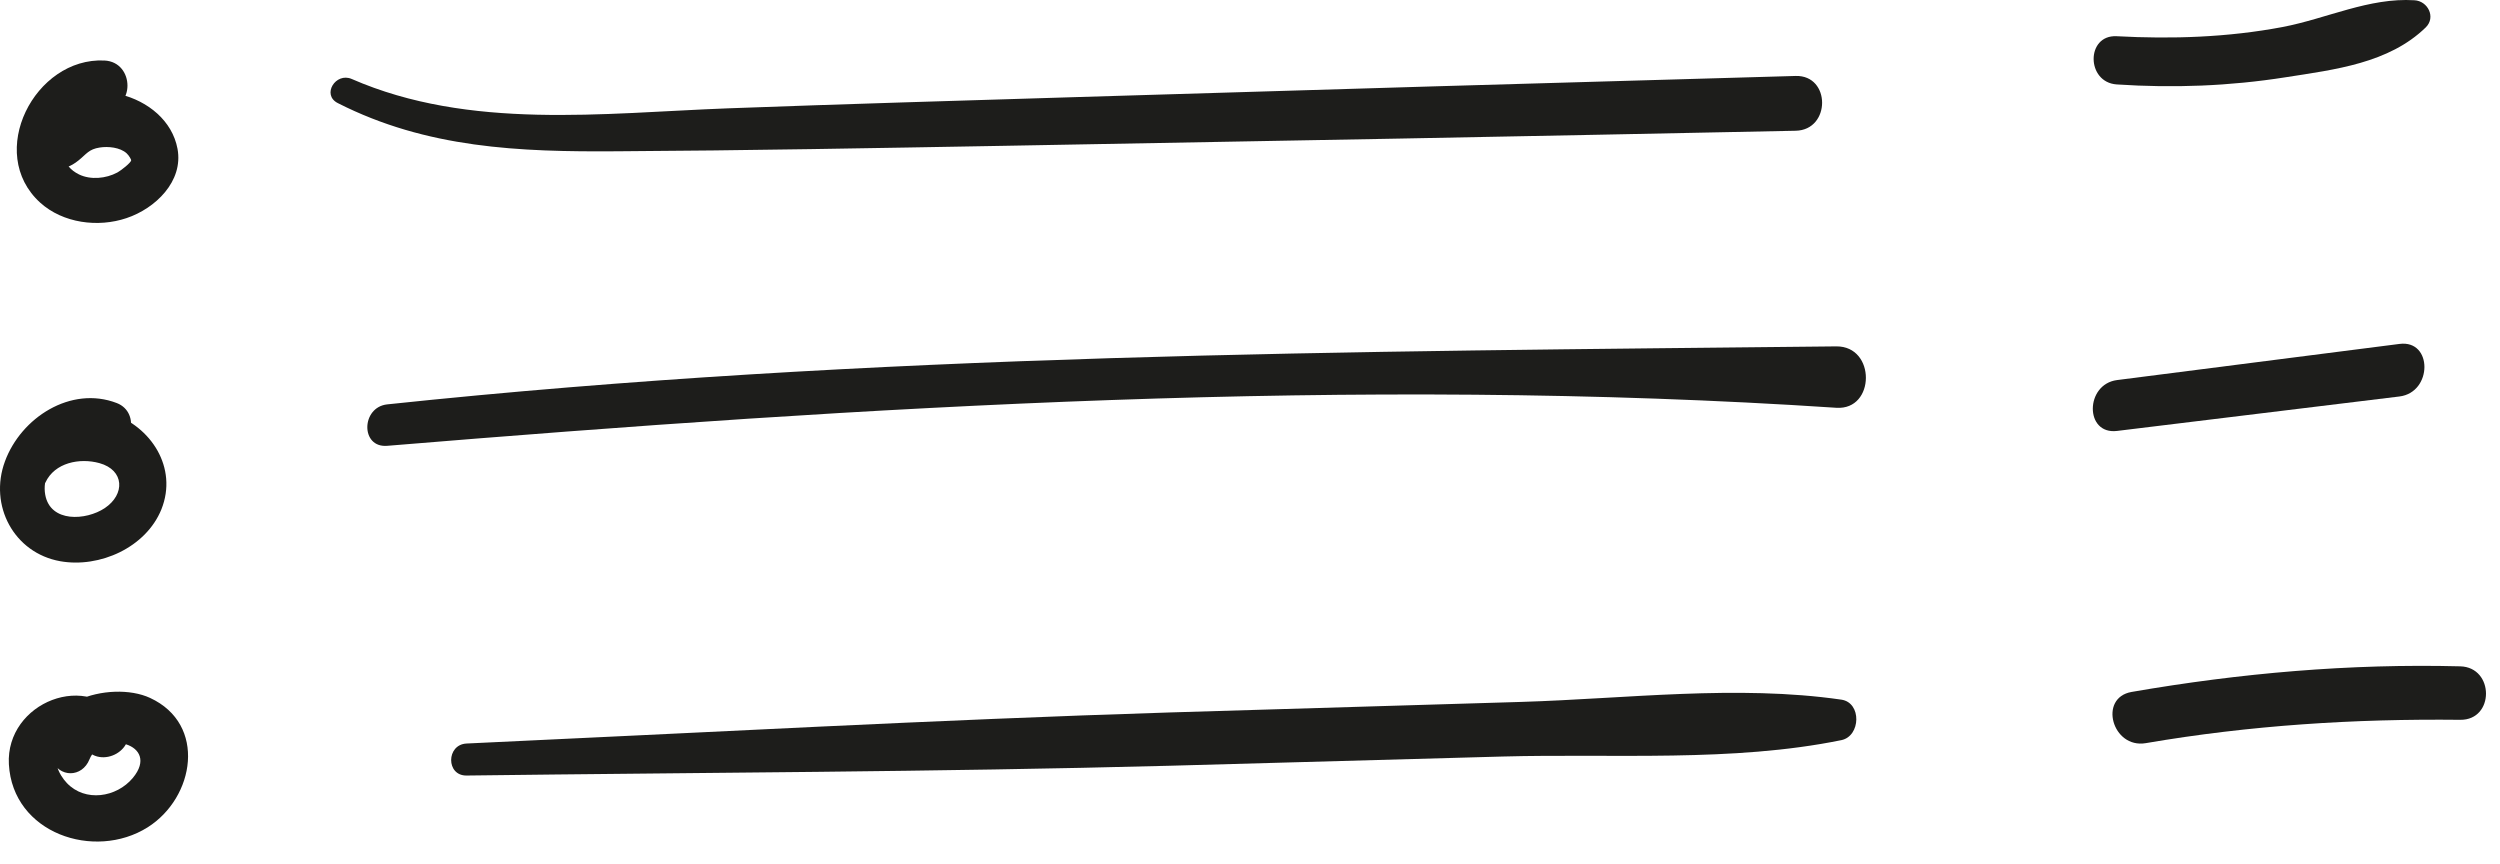 <?xml version="1.0" encoding="UTF-8"?> <svg xmlns="http://www.w3.org/2000/svg" width="107" height="37" viewBox="0 0 107 37" fill="none"> <path d="M14.457 4.412C18.261 6.346 22.218 6.507 26.426 6.475C31.939 6.443 37.459 6.338 42.972 6.241C54.264 6.04 65.556 5.83 76.856 5.596C78.363 5.564 78.363 3.211 76.856 3.251C66.603 3.541 56.359 3.839 46.116 4.154C41.127 4.307 36.138 4.452 31.149 4.637C25.797 4.839 20.099 5.58 15.053 3.38C14.368 3.082 13.756 4.057 14.457 4.412Z" fill="#1D1D1B"></path> <path d="M16.574 19.081C37.07 17.388 58.05 16.09 78.594 17.453C80.27 17.565 80.294 14.809 78.594 14.825C57.824 15.051 37.272 15.115 16.574 17.307C15.454 17.428 15.421 19.177 16.574 19.081Z" fill="#1D1D1B"></path> <path d="M19.965 33.193C30 33.064 40.026 33.04 50.061 32.774C54.816 32.645 59.563 32.508 64.318 32.379C69.073 32.25 74.151 32.629 78.81 31.678C79.64 31.509 79.688 30.074 78.81 29.945C74.353 29.3 69.606 29.905 65.108 30.042C60.095 30.195 55.074 30.34 50.061 30.493C40.018 30.807 30 31.363 19.965 31.823C19.095 31.871 19.087 33.201 19.965 33.193Z" fill="#1D1D1B"></path> <path d="M4.47 2.59C1.488 2.445 -0.623 6.547 1.722 8.675C2.697 9.554 4.196 9.747 5.413 9.336C6.647 8.925 7.856 7.764 7.598 6.37C7.146 3.952 3.423 3.041 1.891 4.968C0.981 6.128 1.972 7.998 3.366 6.862C3.705 6.588 3.801 6.386 4.269 6.314C4.624 6.257 5.139 6.305 5.421 6.563C5.534 6.668 5.623 6.845 5.615 6.862C5.607 6.958 5.196 7.289 5.019 7.385C4.535 7.643 3.882 7.708 3.382 7.466C1.875 6.725 3.084 4.54 4.47 4.629C5.784 4.71 5.784 2.654 4.47 2.59Z" fill="#1D1D1B"></path> <path d="M4.999 17.251C3.032 16.493 0.896 17.88 0.211 19.749C-0.482 21.627 0.59 23.666 2.581 24.021C4.265 24.319 6.248 23.433 6.909 21.797C7.618 20.015 6.465 18.25 4.757 17.686C2.806 17.041 0.493 18.017 0.38 20.225C0.34 21.031 1.597 21.41 1.944 20.652C2.339 19.798 3.411 19.588 4.257 19.822C5.329 20.12 5.361 21.16 4.483 21.748C3.685 22.28 2.153 22.377 1.936 21.176C1.694 19.838 3.306 18.597 4.515 19.016C5.635 19.379 6.062 17.662 4.999 17.251Z" fill="#1D1D1B"></path> <path d="M5.329 30.928C3.814 28.615 0.235 30.066 0.38 32.709C0.541 35.667 4.039 36.844 6.32 35.409C8.335 34.136 8.859 31 6.425 29.872C4.724 29.082 1.259 30.066 2.21 32.499C2.524 33.297 3.516 33.289 3.83 32.499C4.354 31.202 6.901 31.831 5.684 33.297C4.982 34.136 3.644 34.337 2.863 33.515C2.516 33.152 2.17 32.451 2.589 32.008C2.806 31.782 3.378 31.637 3.58 31.943C4.289 33.032 6.038 32.024 5.329 30.928Z" fill="#1D1D1B"></path> <path d="M90.597 3.614C93.023 3.775 95.416 3.686 97.818 3.308C99.93 2.977 102.243 2.711 103.823 1.172C104.266 0.736 103.911 0.043 103.339 0.011C101.397 -0.11 99.591 0.793 97.697 1.156C95.352 1.599 92.966 1.679 90.589 1.55C89.275 1.486 89.283 3.525 90.597 3.614Z" fill="#1D1D1B"></path> <path d="M90.609 18.444C94.639 17.952 98.669 17.46 102.699 16.969C104.117 16.791 104.125 14.535 102.699 14.72C98.669 15.236 94.639 15.752 90.609 16.267C89.239 16.445 89.215 18.613 90.609 18.444Z" fill="#1D1D1B"></path> <path d="M91.838 31.807C96.311 31.041 100.768 30.759 105.298 30.808C106.772 30.824 106.764 28.559 105.298 28.519C100.575 28.398 95.884 28.809 91.233 29.615C89.799 29.865 90.403 32.049 91.838 31.807Z" fill="#1D1D1B"></path> </svg> 